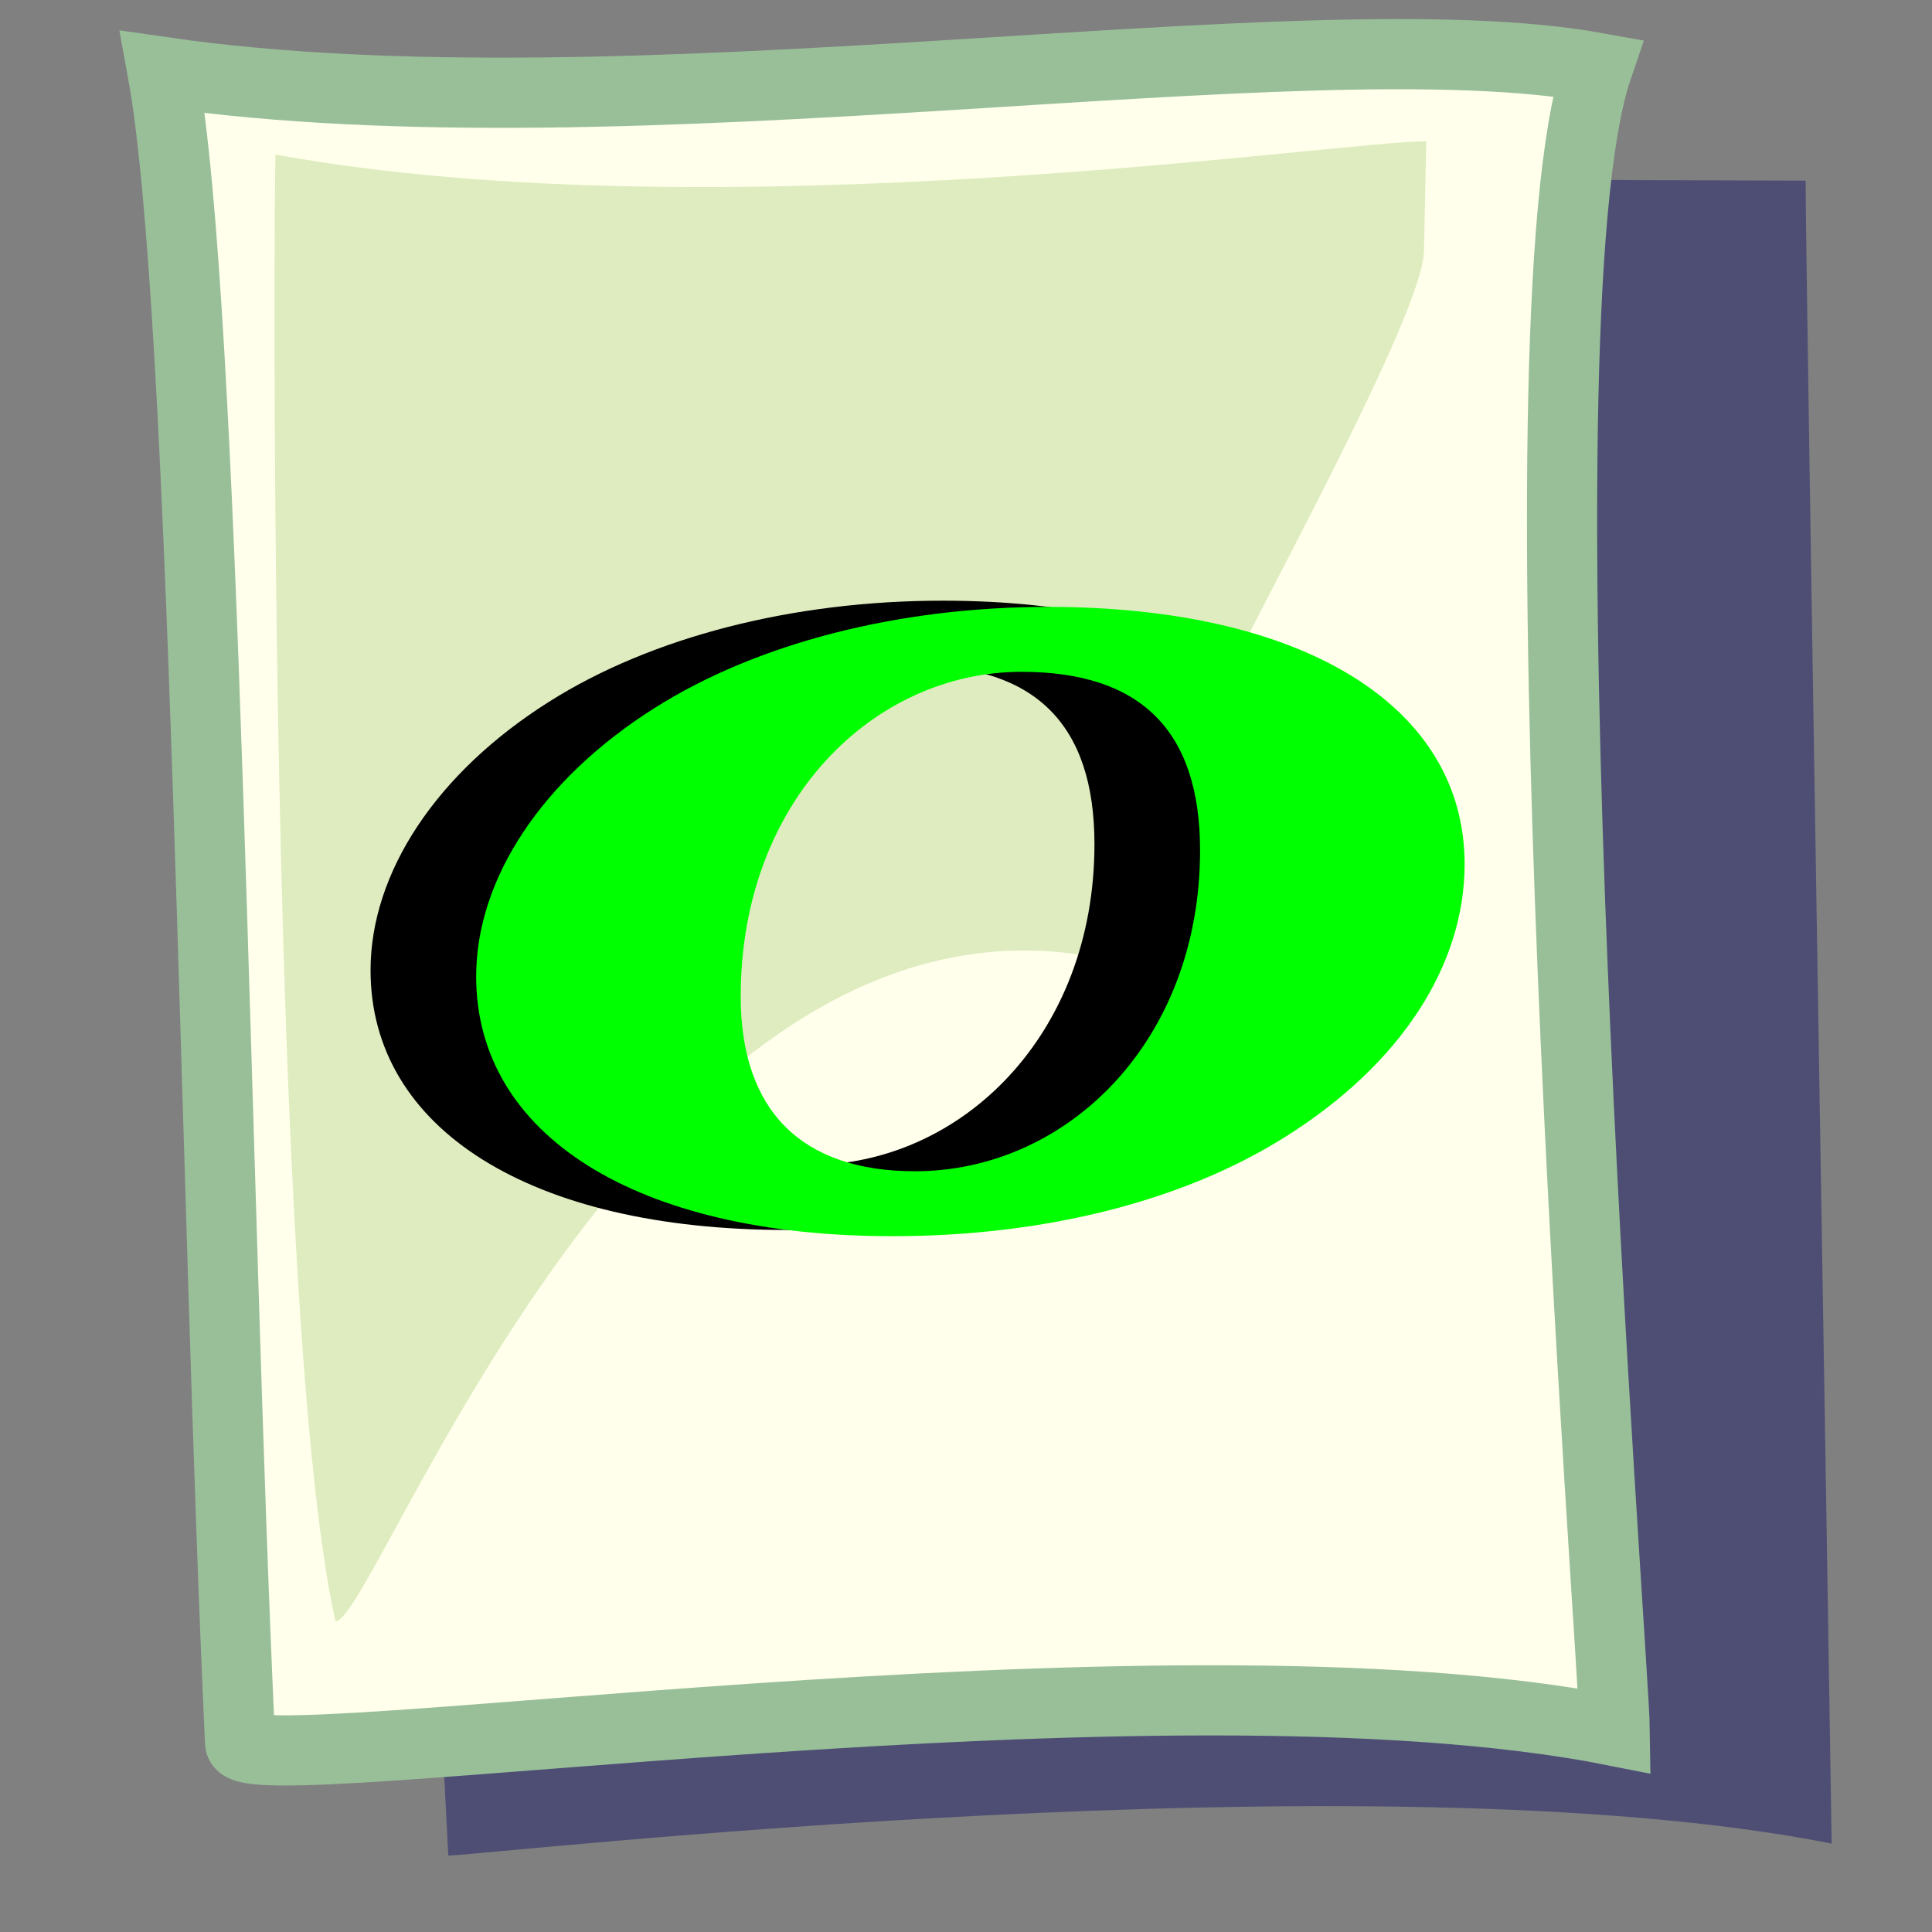 <?xml version="1.0" encoding="UTF-8" standalone="no"?>
<!DOCTYPE svg PUBLIC "-//W3C//DTD SVG 20010904//EN"
"http://www.w3.org/TR/2001/REC-SVG-20010904/DTD/svg10.dtd">
<!-- Created with Inkscape (http://www.inkscape.org/) --><svg height="437.5" id="svg1" inkscape:version="0.37" sodipodi:docbase="/usr/share/icons/Lemon/scalable/mimetypes" sodipodi:docname="source_o.svg" sodipodi:version="0.32" version="1.0" width="437.5" x="0" xmlns="http://www.w3.org/2000/svg" xmlns:inkscape="http://www.inkscape.org/namespaces/inkscape" xmlns:sodipodi="http://sodipodi.sourceforge.net/DTD/sodipodi-0.dtd" xmlns:xlink="http://www.w3.org/1999/xlink" y="0">
  <rect width="100%" height="100%" fill="#808080" stroke="none"/>
  <sodipodi:namedview id="base" inkscape:cx="175.000000" inkscape:cy="175.000000" inkscape:window-height="549" inkscape:window-width="400" inkscape:window-x="0" inkscape:window-y="0" inkscape:zoom="0.87142857"/>
  <defs id="defs3">
    <linearGradient id="linearGradient842">
      <stop id="stop843" offset="0" style="stop-color:#0c6700;stop-opacity:1;"/>
      <stop id="stop844" offset="1" style="stop-color:#a7daaf;stop-opacity:1;"/>
    </linearGradient>
    <linearGradient id="linearGradient53">
      <stop id="stop54" offset="0" style="stop-color:#f0ff00;stop-opacity:1;"/>
      <stop id="stop55" offset="1" style="stop-color:#176f00;stop-opacity:1;"/>
    </linearGradient>
    <linearGradient id="linearGradient48">
      <stop id="stop49" offset="0" style="stop-color:#000000;stop-opacity:0.729;"/>
      <stop id="stop50" offset="1" style="stop-color:#000000;stop-opacity:0;"/>
    </linearGradient>
    <linearGradient id="linearGradient51" x1="3.63634862e-2" x2="1.055" xlink:href="#linearGradient53" y1="0.437" y2="0.461"/>
    <linearGradient id="linearGradient52" x1="0" x2="1" xlink:href="#linearGradient53" y1="0" y2="1"/>
    <radialGradient cx="0.5" cy="0.5" fx="0.5" fy="0.5" id="radialGradient577" r="0.5" xlink:href="#linearGradient48"/>
    <radialGradient cx="0.568" cy="0.632" fx="0.546" fy="0.816" id="radialGradient845" r="0.31" xlink:href="#linearGradient842"/>
    <radialGradient cx="0.414" cy="0.477" fx="0.335" fy="0.609" id="radialGradient846" r="0.452" xlink:href="#linearGradient842"/>
    <radialGradient cx="0.747" cy="0.148" fx="0.579" fy="0.266" id="radialGradient614" r="0.707" xlink:href="#linearGradient48"/>
  </defs>
  <path d="M 101.513 420.188 L 82.01 39.884 L 408.888 40.901 C 408.872 60.962 414.585 400.853 414.78 417.486 C 311.715 396.992 110.858 420.055 101.513 420.188 z " id="path1623" sodipodi:nodetypes="ccccc" style="font-size:12;fill:#040565;fill-rule:evenodd;stroke:none;stroke-width:15.892;fill-opacity:0.398;"/>
  <path d="M 54.372 394.654 C 48.526 268.54 46.608 69.752 36.834 16.313 C 143.174 31.711 294.59 3.224 361.747 15.367 C 341.723 74.04 365.48 375.319 365.675 391.952 C 262.611 371.458 54.805 403.99 54.372 394.654 z " id="path583" sodipodi:nodetypes="ccccs" style="font-size:12;fill:#ffffeb;fill-rule:evenodd;stroke:#99bf99;stroke-width:15.892;stroke-opacity:1;"/>
  <path d="M 75.978 367.155 C 60.712 299.042 61.93 44.013 62.399 35.009 C 163.057 53.286 305.043 31.668 322.971 32.027 L 322.463 56.615 C 322.448 76.675 248.814 200.319 249.008 216.952 C 145.944 196.457 85.323 367.022 75.978 367.155 z " id="path1625" sodipodi:nodetypes="cccccc" style="font-size:12;fill:#b2d385;fill-rule:evenodd;stroke:none;stroke-width:15.892;fill-opacity:0.433;"/>
  <path d="M 213.475 136.023 C 179.575 136.023 147.533 144.223 124.314 158.925 C 98.773 175.042 83.913 197.661 83.913 219.715 C 83.913 255.624 120.135 278.526 178.182 278.526 C 212.546 278.526 244.124 270.609 267.343 255.907 C 293.348 239.507 307.744 217.171 307.744 194.268 C 307.744 158.643 271.522 136.023 213.475 136.023 z M 207.438 150.726 C 234.372 150.726 247.839 164.015 247.839 191.158 C 247.839 234.418 217.654 263.823 183.29 263.823 C 157.75 263.823 143.818 250.252 143.818 224.239 C 143.818 179.849 174.003 150.726 207.438 150.726 z " id="path636" style="font-size:12;font-style:italic;font-weight:bold;fill-opacity:1;font-family:Bitstream Charter;"/>
  <path d="M 237.39 137.43 C 203.49 137.43 171.448 145.629 148.229 160.332 C 122.688 176.449 107.828 199.068 107.828 221.122 C 107.828 257.031 144.05 279.933 202.097 279.933 C 236.461 279.933 268.039 272.016 291.258 257.313 C 317.263 240.914 331.659 218.577 331.659 195.675 C 331.659 160.049 295.437 137.43 237.39 137.43 z M 231.353 152.133 C 258.287 152.133 271.754 165.422 271.754 192.565 C 271.754 235.825 241.569 265.23 207.205 265.23 C 181.664 265.23 167.733 251.659 167.733 225.646 C 167.733 181.255 197.918 152.133 231.353 152.133 z " id="path635" style="font-size:12;font-style:italic;font-weight:bold;fill:#00ff00;fill-opacity:1;font-family:Bitstream Charter;"/>
</svg>
